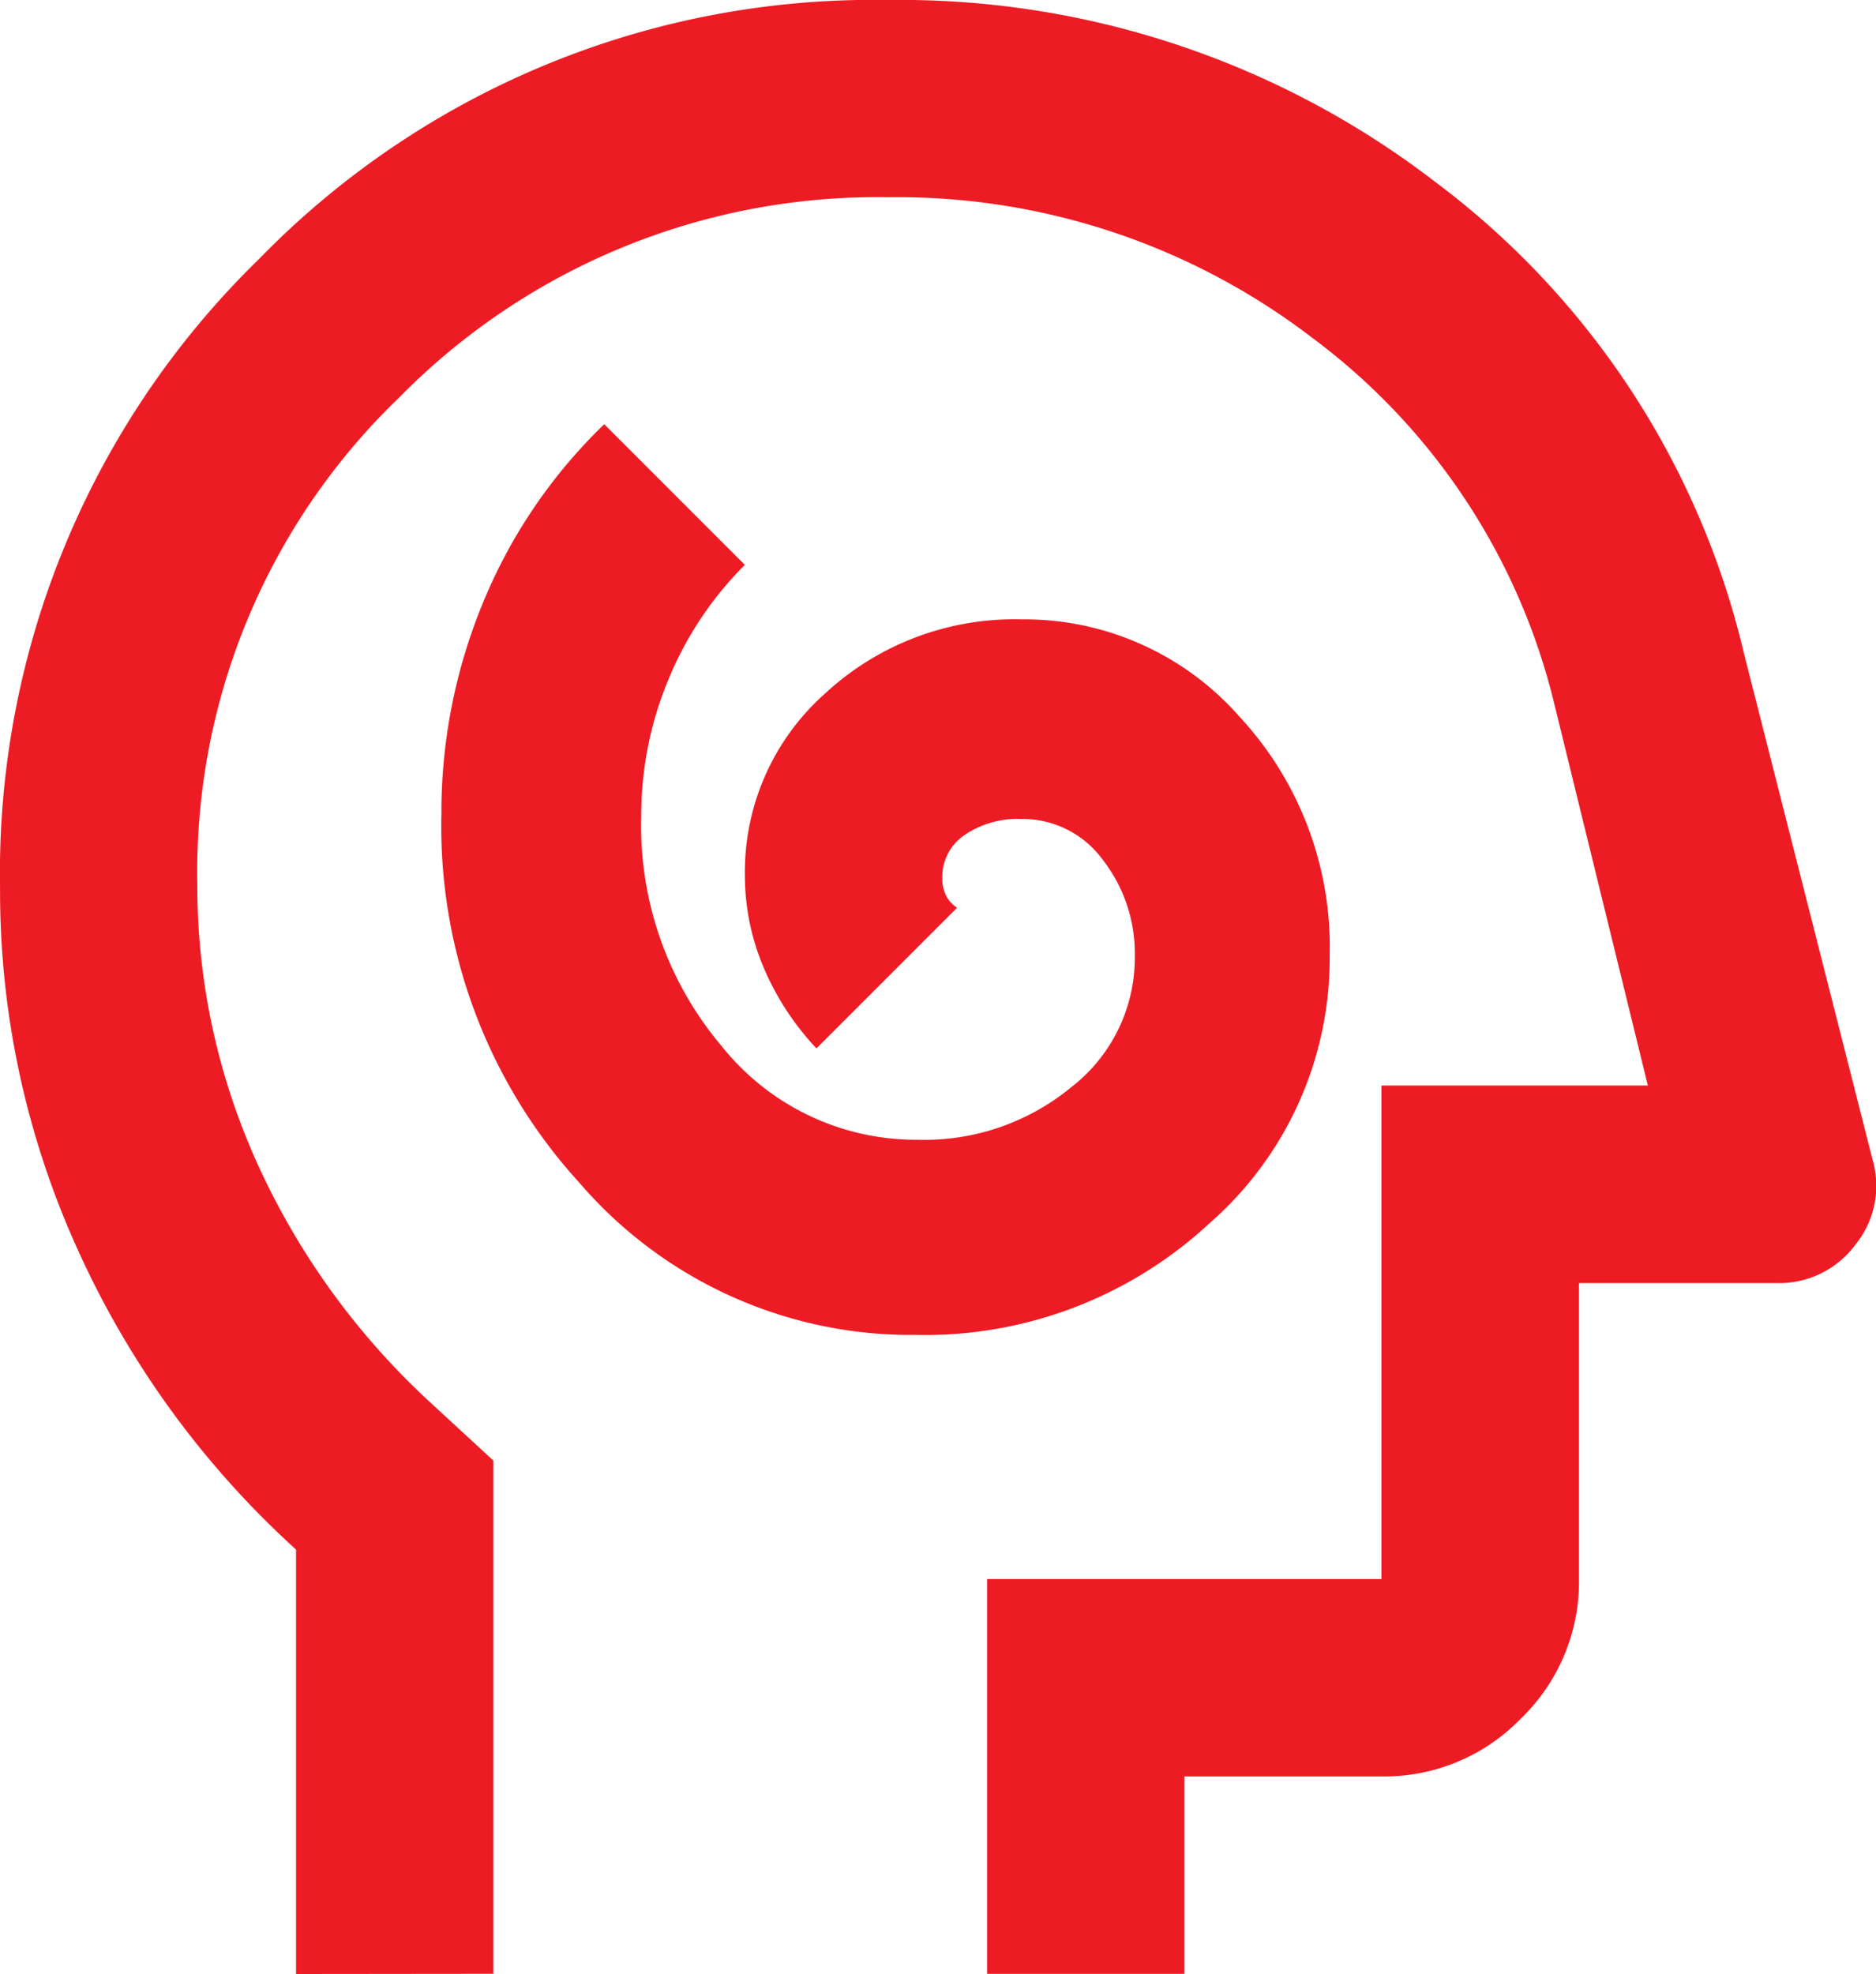<svg xmlns="http://www.w3.org/2000/svg" width="35.037" height="36.859" viewBox="0 0 35.037 36.859">
  <path id="cognition_24dp_1F1F1F_FILL0_wght400_GRAD0_opsz24" d="M137.093-855.074a7.814,7.814,0,0,0,5.483-2.073,6.571,6.571,0,0,0,2.258-5.022,6.311,6.311,0,0,0-1.682-4.446,5.348,5.348,0,0,0-4.077-1.82,5.2,5.2,0,0,0-3.663,1.382,4.456,4.456,0,0,0-1.5,3.409,4.393,4.393,0,0,0,.346,1.7,5.084,5.084,0,0,0,.991,1.52l2.626-2.626a.6.6,0,0,1-.207-.23.712.712,0,0,1-.069-.322.945.945,0,0,1,.415-.806,1.765,1.765,0,0,1,1.06-.3,1.856,1.856,0,0,1,1.52.76,2.851,2.851,0,0,1,.6,1.82,3.052,3.052,0,0,1-1.175,2.419,4.316,4.316,0,0,1-2.88.991,4.644,4.644,0,0,1-3.663-1.751,6.366,6.366,0,0,1-1.5-4.285,6.605,6.605,0,0,1,.507-2.557,6.549,6.549,0,0,1,1.428-2.142l-2.626-2.626a9.8,9.8,0,0,0-2.258,3.317,10.244,10.244,0,0,0-.783,3.962,9.863,9.863,0,0,0,2.58,6.888A8.163,8.163,0,0,0,137.093-855.074Zm-11.564,11.933v-7.925a17.014,17.014,0,0,1-4.077-5.6,16.165,16.165,0,0,1-1.451-6.75,16,16,0,0,1,4.838-11.749A16,16,0,0,1,136.586-880a16.388,16.388,0,0,1,10.205,3.386,15.4,15.4,0,0,1,5.782,8.823l2.4,9.445a1.745,1.745,0,0,1-.323,1.59,1.771,1.771,0,0,1-1.474.714h-3.686v5.529a3.549,3.549,0,0,1-1.083,2.6,3.549,3.549,0,0,1-2.6,1.083h-3.686v3.686h-3.686v-7.372H145.8v-9.215h4.976l-1.751-7.141a12.041,12.041,0,0,0-4.515-6.819,12.744,12.744,0,0,0-7.925-2.626,12.508,12.508,0,0,0-9.122,3.732,12.279,12.279,0,0,0-3.778,9.076,12.568,12.568,0,0,0,1.129,5.252,13.822,13.822,0,0,0,3.2,4.423l1.2,1.106v9.583ZM137.231-859.728Z" transform="translate(-120 880)" fill="#ed1c24"/>
</svg>
